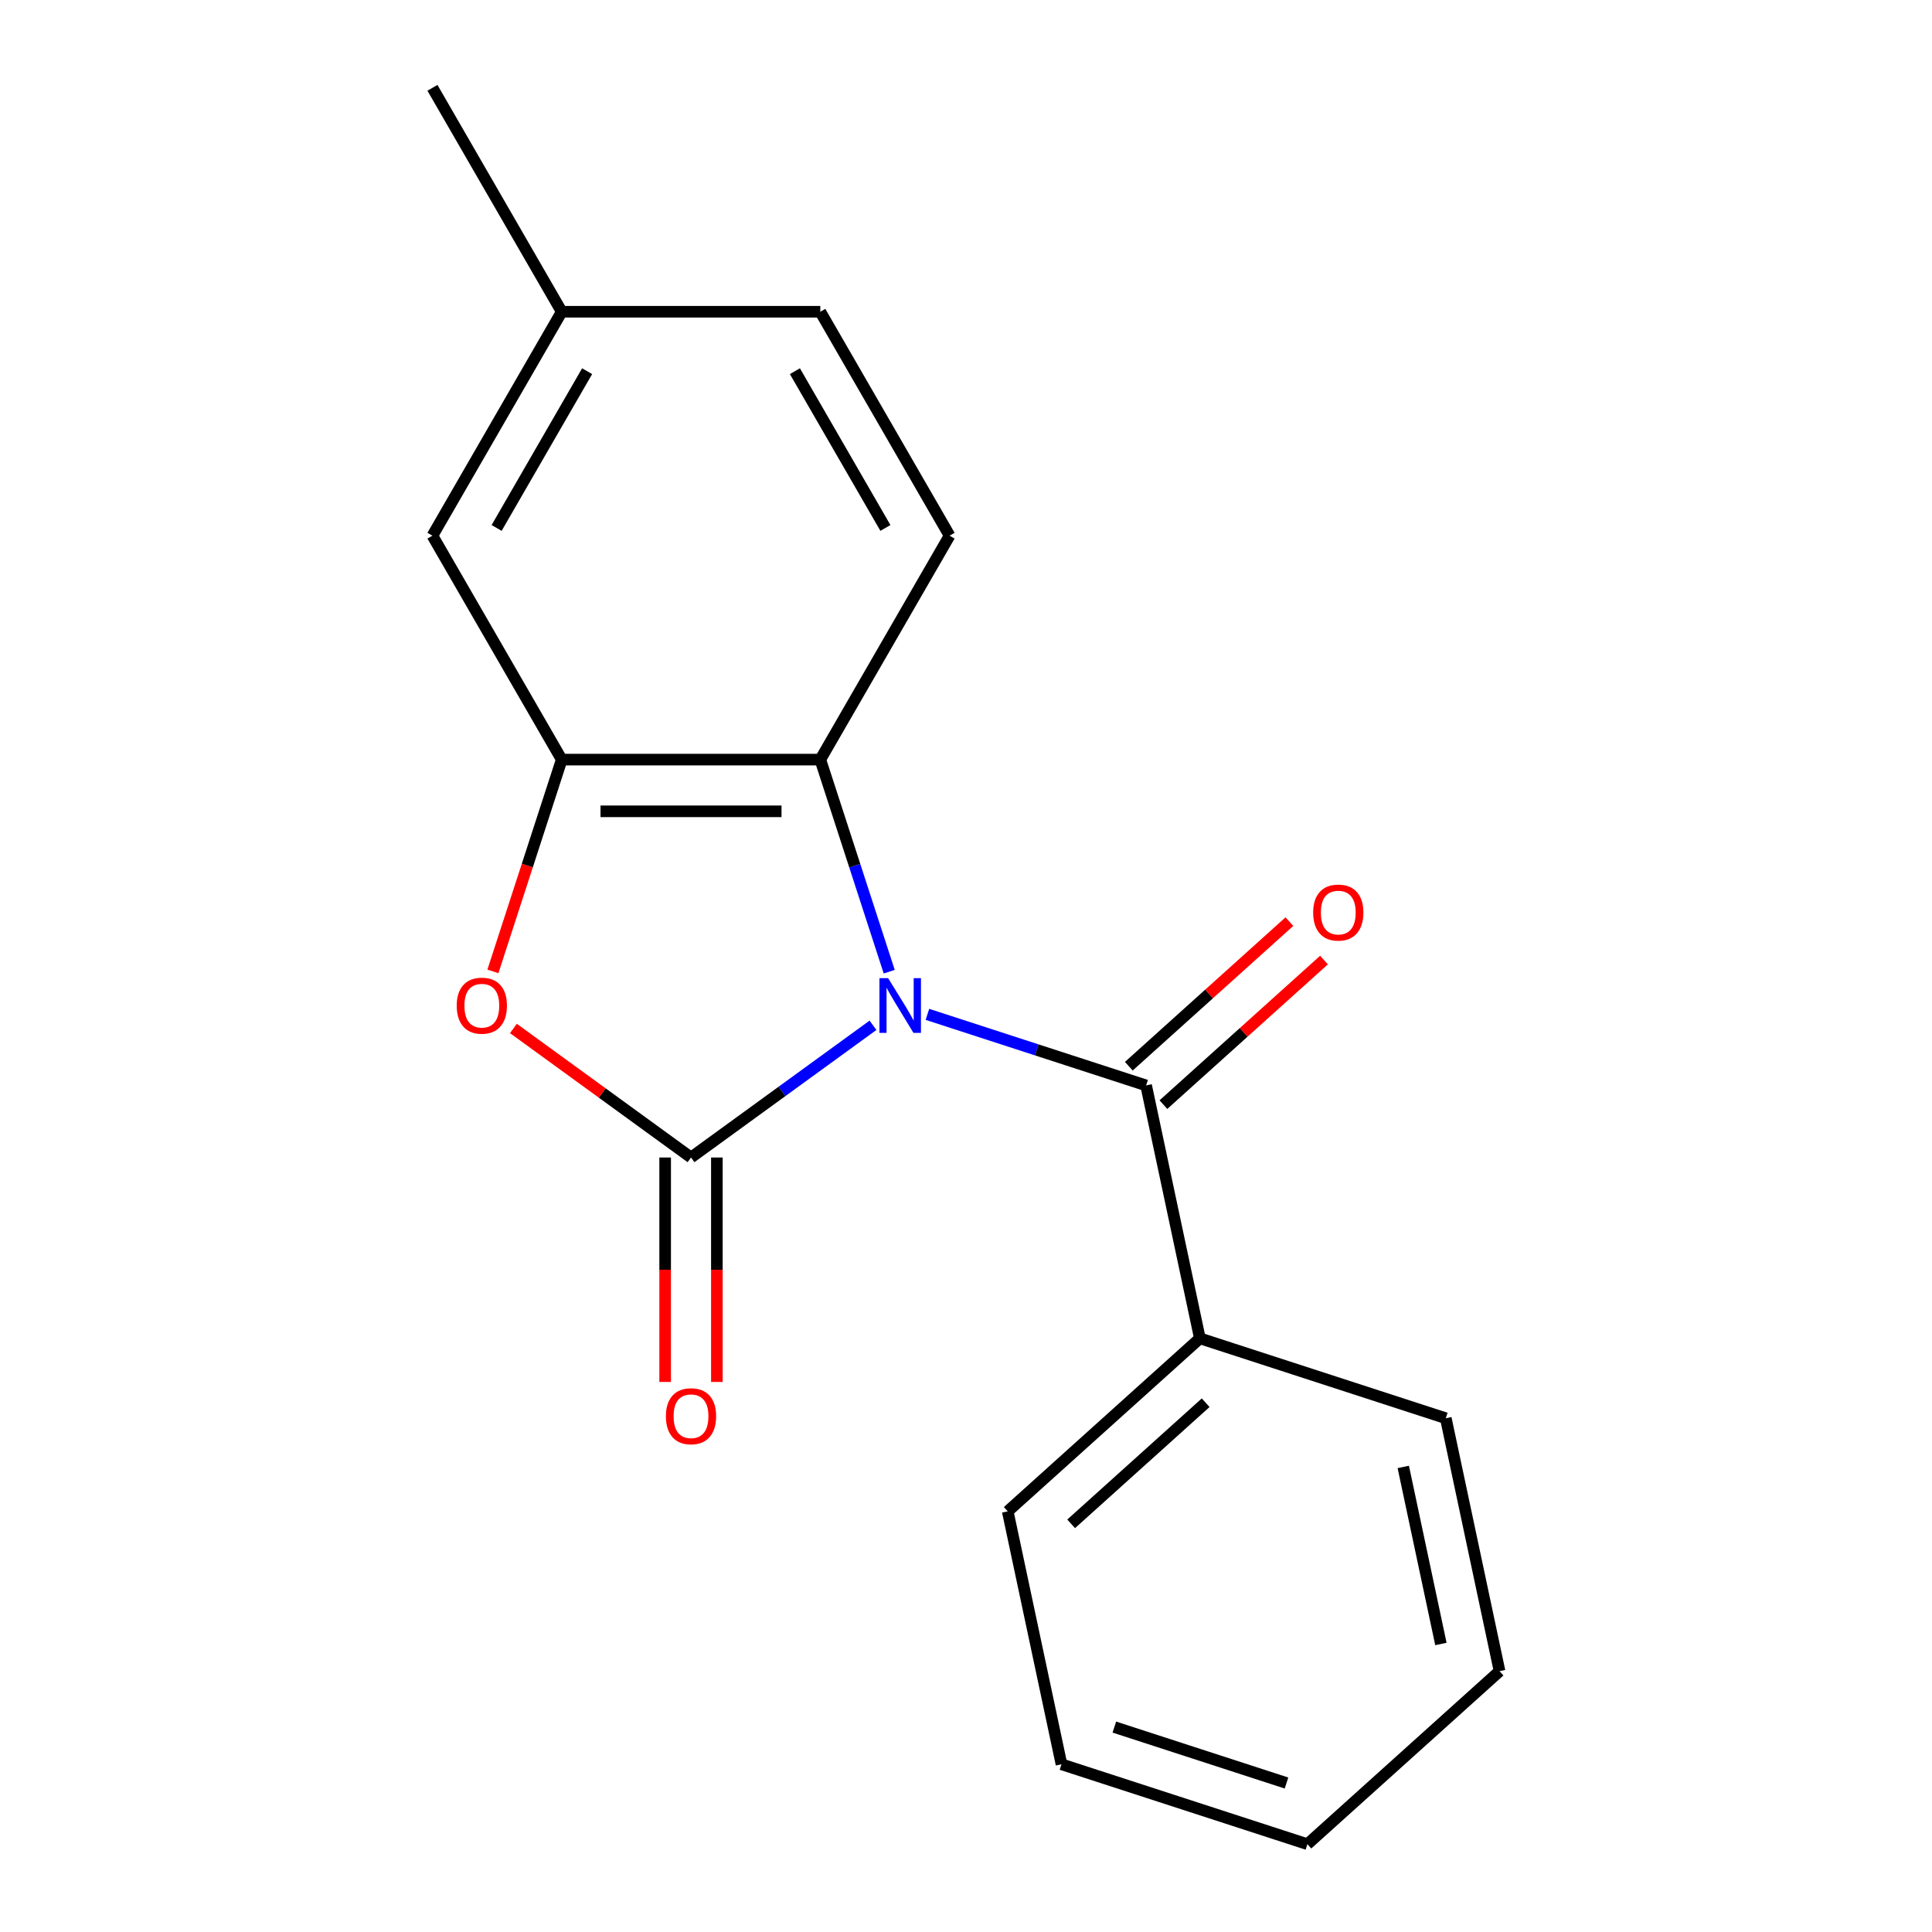 <?xml version='1.0' encoding='iso-8859-1'?>
<svg version='1.1' baseProfile='full'
              xmlns='http://www.w3.org/2000/svg'
                      xmlns:rdkit='http://www.rdkit.org/xml'
                      xmlns:xlink='http://www.w3.org/1999/xlink'
                  xml:space='preserve'
width='1000px' height='1000px' viewBox='0 0 1000 1000'>
<!-- END OF HEADER -->
<rect style='opacity:1.0;fill:#FFFFFF;stroke:none' width='1000' height='1000' x='0' y='0'> </rect>
<path class='bond-0' d='M 451.858,530.689 L 404.764,564.905' style='fill:none;fill-rule:evenodd;stroke:#0000FF;stroke-width:6px;stroke-linecap:butt;stroke-linejoin:miter;stroke-opacity:1' />
<path class='bond-0' d='M 404.764,564.905 L 357.669,599.122' style='fill:none;fill-rule:evenodd;stroke:#000000;stroke-width:6px;stroke-linecap:butt;stroke-linejoin:miter;stroke-opacity:1' />
<path class='bond-1' d='M 480.03,525.032 L 536.63,543.422' style='fill:none;fill-rule:evenodd;stroke:#0000FF;stroke-width:6px;stroke-linecap:butt;stroke-linejoin:miter;stroke-opacity:1' />
<path class='bond-1' d='M 536.63,543.422 L 593.229,561.812' style='fill:none;fill-rule:evenodd;stroke:#000000;stroke-width:6px;stroke-linecap:butt;stroke-linejoin:miter;stroke-opacity:1' />
<path class='bond-3' d='M 460.256,502.949 L 442.421,448.059' style='fill:none;fill-rule:evenodd;stroke:#0000FF;stroke-width:6px;stroke-linecap:butt;stroke-linejoin:miter;stroke-opacity:1' />
<path class='bond-3' d='M 442.421,448.059 L 424.587,393.17' style='fill:none;fill-rule:evenodd;stroke:#000000;stroke-width:6px;stroke-linecap:butt;stroke-linejoin:miter;stroke-opacity:1' />
<path class='bond-2' d='M 357.669,599.122 L 311.704,565.726' style='fill:none;fill-rule:evenodd;stroke:#000000;stroke-width:6px;stroke-linecap:butt;stroke-linejoin:miter;stroke-opacity:1' />
<path class='bond-2' d='M 311.704,565.726 L 265.74,532.331' style='fill:none;fill-rule:evenodd;stroke:#FF0000;stroke-width:6px;stroke-linecap:butt;stroke-linejoin:miter;stroke-opacity:1' />
<path class='bond-5' d='M 344.285,599.122 L 344.285,657.206' style='fill:none;fill-rule:evenodd;stroke:#000000;stroke-width:6px;stroke-linecap:butt;stroke-linejoin:miter;stroke-opacity:1' />
<path class='bond-5' d='M 344.285,657.206 L 344.285,715.291' style='fill:none;fill-rule:evenodd;stroke:#FF0000;stroke-width:6px;stroke-linecap:butt;stroke-linejoin:miter;stroke-opacity:1' />
<path class='bond-5' d='M 371.052,599.122 L 371.052,657.206' style='fill:none;fill-rule:evenodd;stroke:#000000;stroke-width:6px;stroke-linecap:butt;stroke-linejoin:miter;stroke-opacity:1' />
<path class='bond-5' d='M 371.052,657.206 L 371.052,715.291' style='fill:none;fill-rule:evenodd;stroke:#FF0000;stroke-width:6px;stroke-linecap:butt;stroke-linejoin:miter;stroke-opacity:1' />
<path class='bond-7' d='M 602.185,571.758 L 643.742,534.341' style='fill:none;fill-rule:evenodd;stroke:#000000;stroke-width:6px;stroke-linecap:butt;stroke-linejoin:miter;stroke-opacity:1' />
<path class='bond-7' d='M 643.742,534.341 L 685.298,496.923' style='fill:none;fill-rule:evenodd;stroke:#FF0000;stroke-width:6px;stroke-linecap:butt;stroke-linejoin:miter;stroke-opacity:1' />
<path class='bond-7' d='M 584.274,551.867 L 625.831,514.449' style='fill:none;fill-rule:evenodd;stroke:#000000;stroke-width:6px;stroke-linecap:butt;stroke-linejoin:miter;stroke-opacity:1' />
<path class='bond-7' d='M 625.831,514.449 L 667.387,477.031' style='fill:none;fill-rule:evenodd;stroke:#FF0000;stroke-width:6px;stroke-linecap:butt;stroke-linejoin:miter;stroke-opacity:1' />
<path class='bond-9' d='M 593.229,561.812 L 621.055,692.723' style='fill:none;fill-rule:evenodd;stroke:#000000;stroke-width:6px;stroke-linecap:butt;stroke-linejoin:miter;stroke-opacity:1' />
<path class='bond-18' d='M 255.134,502.789 L 272.942,447.979' style='fill:none;fill-rule:evenodd;stroke:#FF0000;stroke-width:6px;stroke-linecap:butt;stroke-linejoin:miter;stroke-opacity:1' />
<path class='bond-18' d='M 272.942,447.979 L 290.751,393.17' style='fill:none;fill-rule:evenodd;stroke:#000000;stroke-width:6px;stroke-linecap:butt;stroke-linejoin:miter;stroke-opacity:1' />
<path class='bond-4' d='M 424.587,393.17 L 290.751,393.17' style='fill:none;fill-rule:evenodd;stroke:#000000;stroke-width:6px;stroke-linecap:butt;stroke-linejoin:miter;stroke-opacity:1' />
<path class='bond-4' d='M 404.511,419.937 L 310.826,419.937' style='fill:none;fill-rule:evenodd;stroke:#000000;stroke-width:6px;stroke-linecap:butt;stroke-linejoin:miter;stroke-opacity:1' />
<path class='bond-6' d='M 424.587,393.17 L 491.505,277.265' style='fill:none;fill-rule:evenodd;stroke:#000000;stroke-width:6px;stroke-linecap:butt;stroke-linejoin:miter;stroke-opacity:1' />
<path class='bond-8' d='M 290.751,393.17 L 223.833,277.265' style='fill:none;fill-rule:evenodd;stroke:#000000;stroke-width:6px;stroke-linecap:butt;stroke-linejoin:miter;stroke-opacity:1' />
<path class='bond-10' d='M 491.505,277.265 L 424.587,161.36' style='fill:none;fill-rule:evenodd;stroke:#000000;stroke-width:6px;stroke-linecap:butt;stroke-linejoin:miter;stroke-opacity:1' />
<path class='bond-10' d='M 458.286,273.262 L 411.443,192.129' style='fill:none;fill-rule:evenodd;stroke:#000000;stroke-width:6px;stroke-linecap:butt;stroke-linejoin:miter;stroke-opacity:1' />
<path class='bond-19' d='M 223.833,277.265 L 290.751,161.36' style='fill:none;fill-rule:evenodd;stroke:#000000;stroke-width:6px;stroke-linecap:butt;stroke-linejoin:miter;stroke-opacity:1' />
<path class='bond-19' d='M 257.052,273.262 L 303.894,192.129' style='fill:none;fill-rule:evenodd;stroke:#000000;stroke-width:6px;stroke-linecap:butt;stroke-linejoin:miter;stroke-opacity:1' />
<path class='bond-12' d='M 621.055,692.723 L 521.596,782.277' style='fill:none;fill-rule:evenodd;stroke:#000000;stroke-width:6px;stroke-linecap:butt;stroke-linejoin:miter;stroke-opacity:1' />
<path class='bond-12' d='M 624.047,726.048 L 554.426,788.736' style='fill:none;fill-rule:evenodd;stroke:#000000;stroke-width:6px;stroke-linecap:butt;stroke-linejoin:miter;stroke-opacity:1' />
<path class='bond-13' d='M 621.055,692.723 L 748.341,734.081' style='fill:none;fill-rule:evenodd;stroke:#000000;stroke-width:6px;stroke-linecap:butt;stroke-linejoin:miter;stroke-opacity:1' />
<path class='bond-11' d='M 424.587,161.36 L 290.751,161.36' style='fill:none;fill-rule:evenodd;stroke:#000000;stroke-width:6px;stroke-linecap:butt;stroke-linejoin:miter;stroke-opacity:1' />
<path class='bond-14' d='M 290.751,161.36 L 223.833,45.455' style='fill:none;fill-rule:evenodd;stroke:#000000;stroke-width:6px;stroke-linecap:butt;stroke-linejoin:miter;stroke-opacity:1' />
<path class='bond-15' d='M 521.596,782.277 L 549.422,913.188' style='fill:none;fill-rule:evenodd;stroke:#000000;stroke-width:6px;stroke-linecap:butt;stroke-linejoin:miter;stroke-opacity:1' />
<path class='bond-16' d='M 748.341,734.081 L 776.167,864.992' style='fill:none;fill-rule:evenodd;stroke:#000000;stroke-width:6px;stroke-linecap:butt;stroke-linejoin:miter;stroke-opacity:1' />
<path class='bond-16' d='M 726.332,759.283 L 745.811,850.92' style='fill:none;fill-rule:evenodd;stroke:#000000;stroke-width:6px;stroke-linecap:butt;stroke-linejoin:miter;stroke-opacity:1' />
<path class='bond-20' d='M 549.422,913.188 L 676.707,954.545' style='fill:none;fill-rule:evenodd;stroke:#000000;stroke-width:6px;stroke-linecap:butt;stroke-linejoin:miter;stroke-opacity:1' />
<path class='bond-20' d='M 576.786,893.935 L 665.886,922.885' style='fill:none;fill-rule:evenodd;stroke:#000000;stroke-width:6px;stroke-linecap:butt;stroke-linejoin:miter;stroke-opacity:1' />
<path class='bond-17' d='M 776.167,864.992 L 676.707,954.545' style='fill:none;fill-rule:evenodd;stroke:#000000;stroke-width:6px;stroke-linecap:butt;stroke-linejoin:miter;stroke-opacity:1' />
<path  class='atom-0' d='M 459.684 506.295
L 468.964 521.295
Q 469.884 522.775, 471.364 525.455
Q 472.844 528.135, 472.924 528.295
L 472.924 506.295
L 476.684 506.295
L 476.684 534.615
L 472.804 534.615
L 462.844 518.215
Q 461.684 516.295, 460.444 514.095
Q 459.244 511.895, 458.884 511.215
L 458.884 534.615
L 455.204 534.615
L 455.204 506.295
L 459.684 506.295
' fill='#0000FF'/>
<path  class='atom-3' d='M 236.394 520.535
Q 236.394 513.735, 239.754 509.935
Q 243.114 506.135, 249.394 506.135
Q 255.674 506.135, 259.034 509.935
Q 262.394 513.735, 262.394 520.535
Q 262.394 527.415, 258.994 531.335
Q 255.594 535.215, 249.394 535.215
Q 243.154 535.215, 239.754 531.335
Q 236.394 527.455, 236.394 520.535
M 249.394 532.015
Q 253.714 532.015, 256.034 529.135
Q 258.394 526.215, 258.394 520.535
Q 258.394 514.975, 256.034 512.175
Q 253.714 509.335, 249.394 509.335
Q 245.074 509.335, 242.714 512.135
Q 240.394 514.935, 240.394 520.535
Q 240.394 526.255, 242.714 529.135
Q 245.074 532.015, 249.394 532.015
' fill='#FF0000'/>
<path  class='atom-6' d='M 344.669 733.037
Q 344.669 726.237, 348.029 722.437
Q 351.389 718.637, 357.669 718.637
Q 363.949 718.637, 367.309 722.437
Q 370.669 726.237, 370.669 733.037
Q 370.669 739.917, 367.269 743.837
Q 363.869 747.717, 357.669 747.717
Q 351.429 747.717, 348.029 743.837
Q 344.669 739.957, 344.669 733.037
M 357.669 744.517
Q 361.989 744.517, 364.309 741.637
Q 366.669 738.717, 366.669 733.037
Q 366.669 727.477, 364.309 724.677
Q 361.989 721.837, 357.669 721.837
Q 353.349 721.837, 350.989 724.637
Q 348.669 727.437, 348.669 733.037
Q 348.669 738.757, 350.989 741.637
Q 353.349 744.517, 357.669 744.517
' fill='#FF0000'/>
<path  class='atom-8' d='M 679.689 472.339
Q 679.689 465.539, 683.049 461.739
Q 686.409 457.939, 692.689 457.939
Q 698.969 457.939, 702.329 461.739
Q 705.689 465.539, 705.689 472.339
Q 705.689 479.219, 702.289 483.139
Q 698.889 487.019, 692.689 487.019
Q 686.449 487.019, 683.049 483.139
Q 679.689 479.259, 679.689 472.339
M 692.689 483.819
Q 697.009 483.819, 699.329 480.939
Q 701.689 478.019, 701.689 472.339
Q 701.689 466.779, 699.329 463.979
Q 697.009 461.139, 692.689 461.139
Q 688.369 461.139, 686.009 463.939
Q 683.689 466.739, 683.689 472.339
Q 683.689 478.059, 686.009 480.939
Q 688.369 483.819, 692.689 483.819
' fill='#FF0000'/>
</svg>
